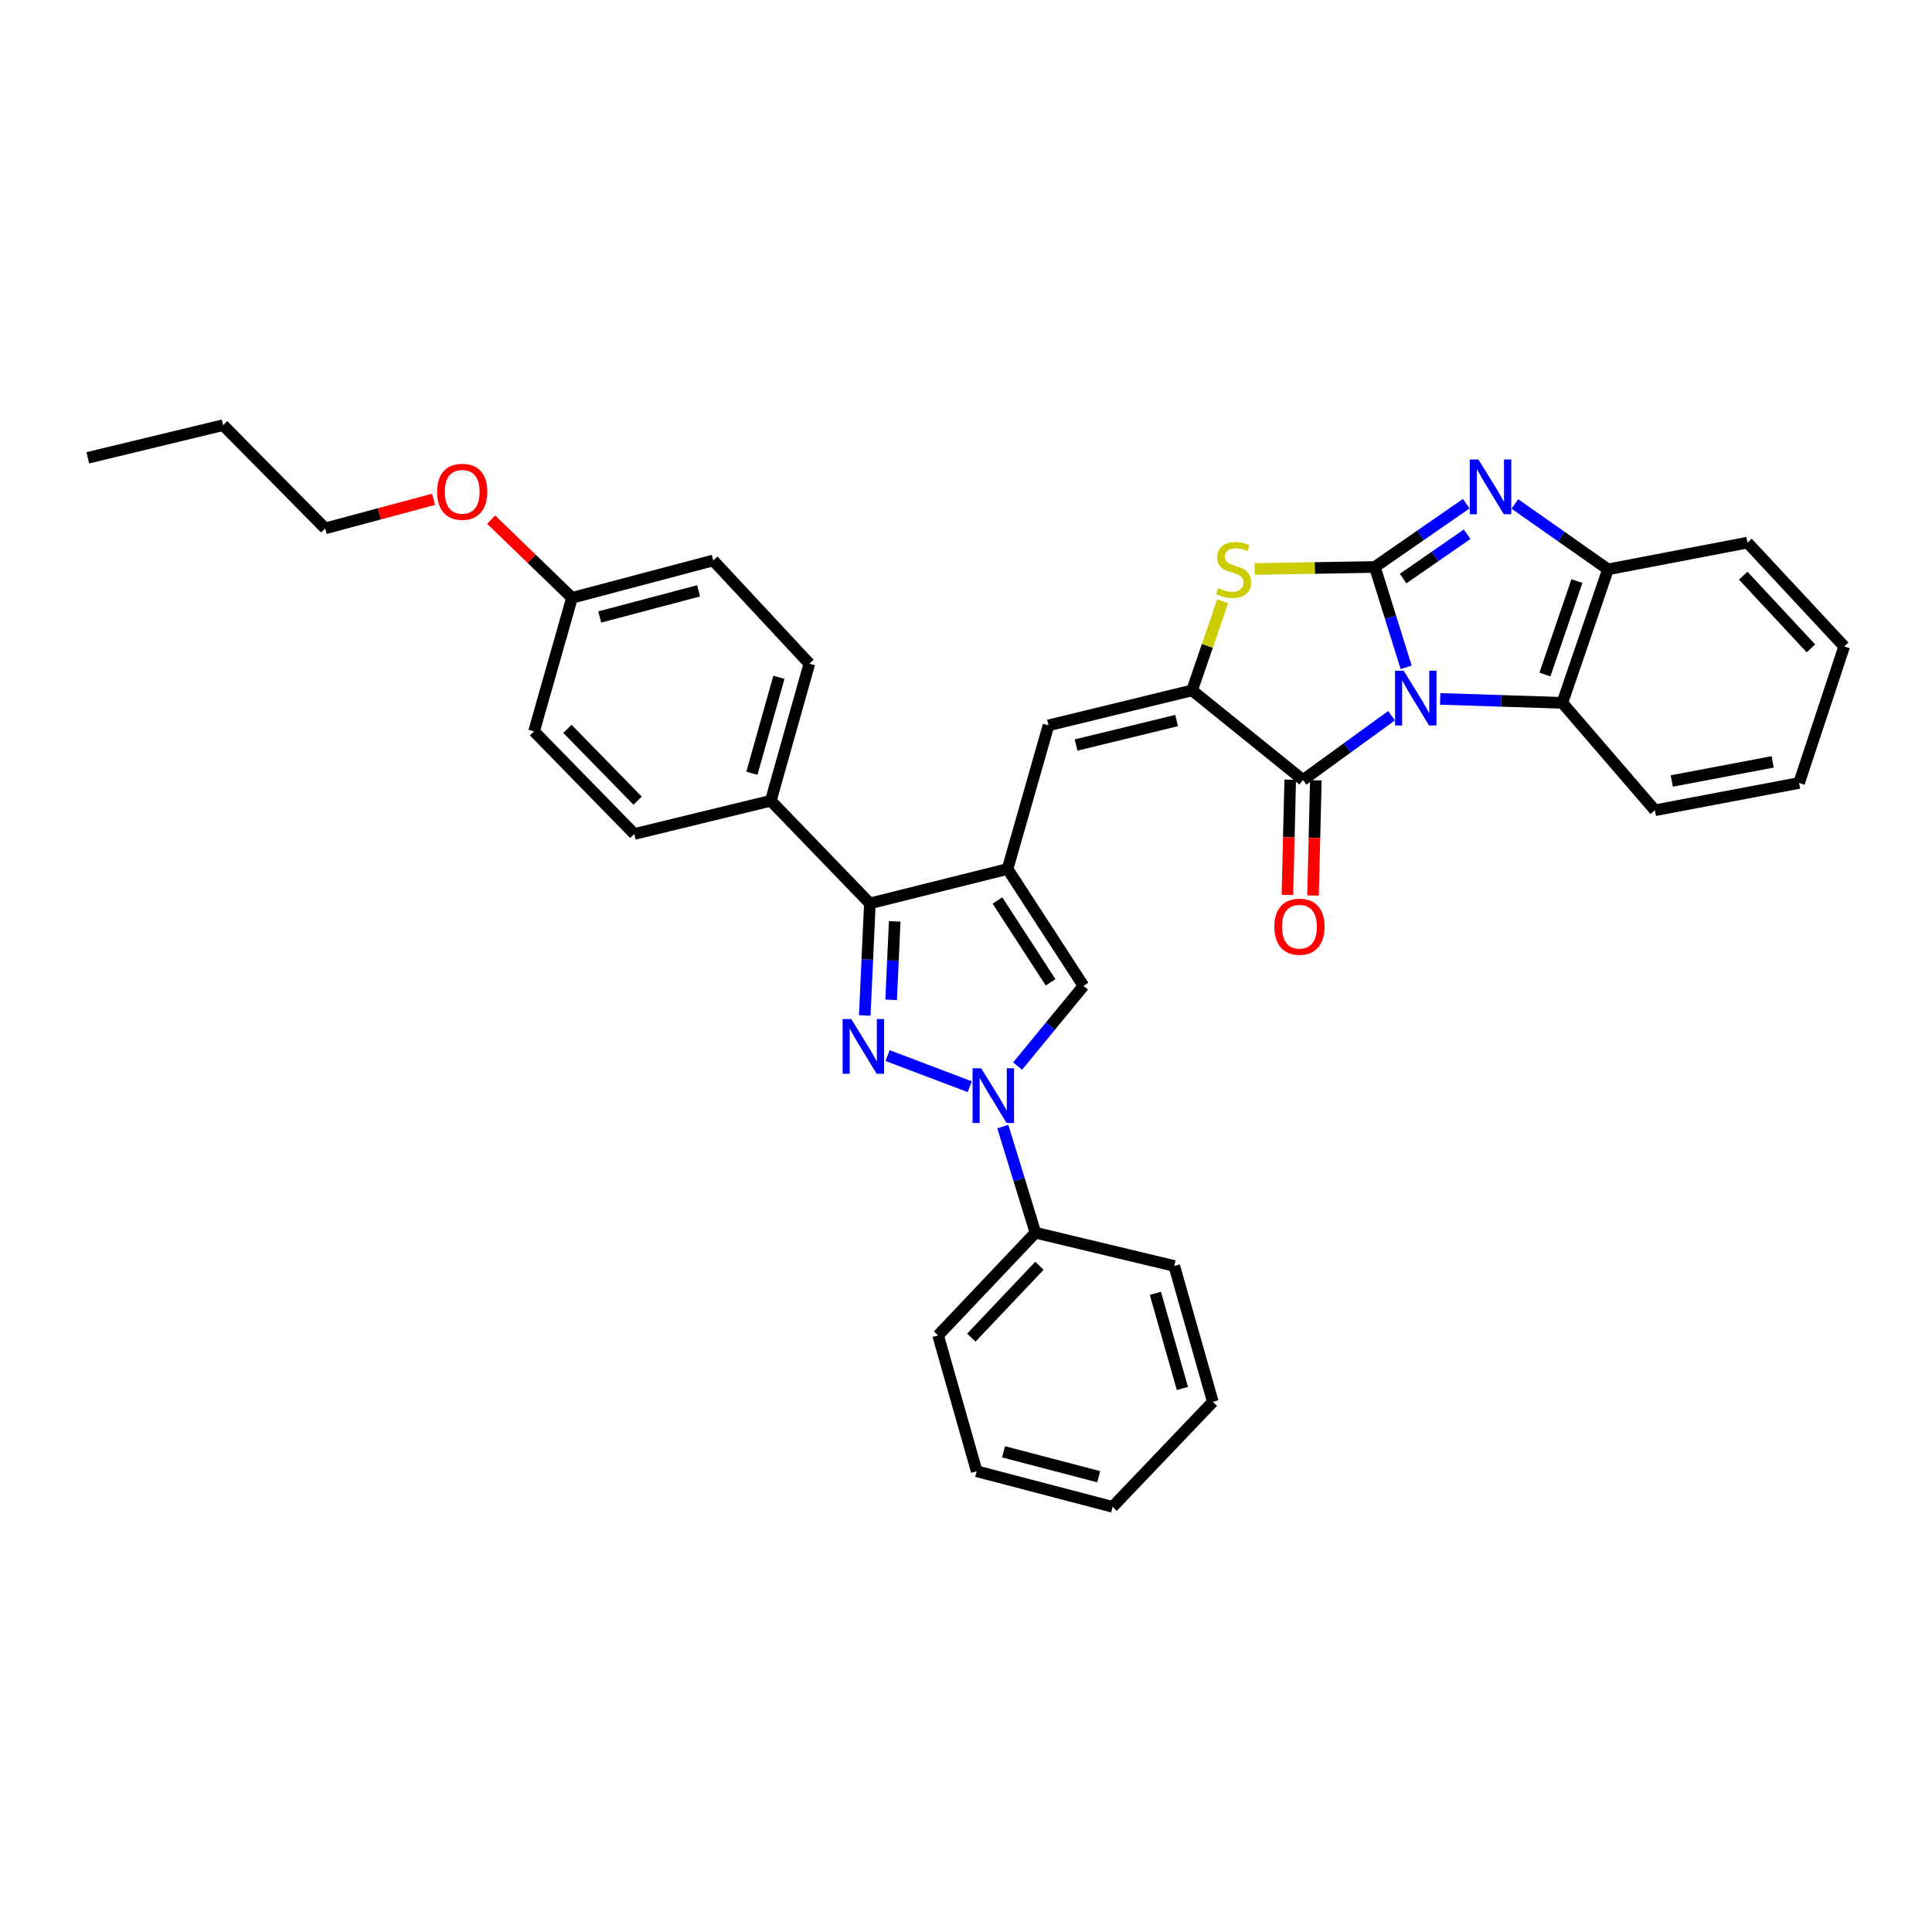<?xml version='1.0' encoding='iso-8859-1'?>
<svg version='1.1' baseProfile='full'
              xmlns='http://www.w3.org/2000/svg'
                      xmlns:rdkit='http://www.rdkit.org/xml'
                      xmlns:xlink='http://www.w3.org/1999/xlink'
                  xml:space='preserve'
width='1000px' height='1000px' viewBox='0 0 1000 1000'>
<!-- END OF HEADER -->
<rect style='opacity:1.0;fill:#FFFFFF;stroke:none' width='1000' height='1000' x='0' y='0'> </rect>
<path class='bond-0' d='M 727.823,345.401 L 719.713,319.434' style='fill:none;fill-rule:evenodd;stroke:#0000FF;stroke-width:6px;stroke-linecap:butt;stroke-linejoin:miter;stroke-opacity:1' />
<path class='bond-0' d='M 719.713,319.434 L 711.604,293.467' style='fill:none;fill-rule:evenodd;stroke:#000000;stroke-width:6px;stroke-linecap:butt;stroke-linejoin:miter;stroke-opacity:1' />
<path class='bond-3' d='M 720.257,370.449 L 697.35,387.086' style='fill:none;fill-rule:evenodd;stroke:#0000FF;stroke-width:6px;stroke-linecap:butt;stroke-linejoin:miter;stroke-opacity:1' />
<path class='bond-3' d='M 697.35,387.086 L 674.444,403.724' style='fill:none;fill-rule:evenodd;stroke:#000000;stroke-width:6px;stroke-linecap:butt;stroke-linejoin:miter;stroke-opacity:1' />
<path class='bond-11' d='M 745.438,361.747 L 777.049,362.77' style='fill:none;fill-rule:evenodd;stroke:#0000FF;stroke-width:6px;stroke-linecap:butt;stroke-linejoin:miter;stroke-opacity:1' />
<path class='bond-11' d='M 777.049,362.77 L 808.661,363.793' style='fill:none;fill-rule:evenodd;stroke:#000000;stroke-width:6px;stroke-linecap:butt;stroke-linejoin:miter;stroke-opacity:1' />
<path class='bond-5' d='M 711.604,293.467 L 735.268,277.083' style='fill:none;fill-rule:evenodd;stroke:#000000;stroke-width:6px;stroke-linecap:butt;stroke-linejoin:miter;stroke-opacity:1' />
<path class='bond-5' d='M 735.268,277.083 L 758.932,260.699' style='fill:none;fill-rule:evenodd;stroke:#0000FF;stroke-width:6px;stroke-linecap:butt;stroke-linejoin:miter;stroke-opacity:1' />
<path class='bond-5' d='M 726.255,299.459 L 742.82,287.99' style='fill:none;fill-rule:evenodd;stroke:#000000;stroke-width:6px;stroke-linecap:butt;stroke-linejoin:miter;stroke-opacity:1' />
<path class='bond-5' d='M 742.82,287.99 L 759.385,276.521' style='fill:none;fill-rule:evenodd;stroke:#0000FF;stroke-width:6px;stroke-linecap:butt;stroke-linejoin:miter;stroke-opacity:1' />
<path class='bond-7' d='M 711.604,293.467 L 680.509,293.987' style='fill:none;fill-rule:evenodd;stroke:#000000;stroke-width:6px;stroke-linecap:butt;stroke-linejoin:miter;stroke-opacity:1' />
<path class='bond-7' d='M 680.509,293.987 L 649.415,294.508' style='fill:none;fill-rule:evenodd;stroke:#CCCC00;stroke-width:6px;stroke-linecap:butt;stroke-linejoin:miter;stroke-opacity:1' />
<path class='bond-1' d='M 447.605,525.607 L 448.924,496.604' style='fill:none;fill-rule:evenodd;stroke:#0000FF;stroke-width:6px;stroke-linecap:butt;stroke-linejoin:miter;stroke-opacity:1' />
<path class='bond-1' d='M 448.924,496.604 L 450.244,467.601' style='fill:none;fill-rule:evenodd;stroke:#000000;stroke-width:6px;stroke-linecap:butt;stroke-linejoin:miter;stroke-opacity:1' />
<path class='bond-1' d='M 461.253,517.509 L 462.177,497.207' style='fill:none;fill-rule:evenodd;stroke:#0000FF;stroke-width:6px;stroke-linecap:butt;stroke-linejoin:miter;stroke-opacity:1' />
<path class='bond-1' d='M 462.177,497.207 L 463.101,476.905' style='fill:none;fill-rule:evenodd;stroke:#000000;stroke-width:6px;stroke-linecap:butt;stroke-linejoin:miter;stroke-opacity:1' />
<path class='bond-37' d='M 459.414,546.37 L 501.933,562.481' style='fill:none;fill-rule:evenodd;stroke:#0000FF;stroke-width:6px;stroke-linecap:butt;stroke-linejoin:miter;stroke-opacity:1' />
<path class='bond-2' d='M 521.506,449.787 L 542.695,375.452' style='fill:none;fill-rule:evenodd;stroke:#000000;stroke-width:6px;stroke-linecap:butt;stroke-linejoin:miter;stroke-opacity:1' />
<path class='bond-8' d='M 521.506,449.787 L 450.244,467.601' style='fill:none;fill-rule:evenodd;stroke:#000000;stroke-width:6px;stroke-linecap:butt;stroke-linejoin:miter;stroke-opacity:1' />
<path class='bond-10' d='M 521.506,449.787 L 560.811,510.296' style='fill:none;fill-rule:evenodd;stroke:#000000;stroke-width:6px;stroke-linecap:butt;stroke-linejoin:miter;stroke-opacity:1' />
<path class='bond-10' d='M 516.277,466.09 L 543.79,508.446' style='fill:none;fill-rule:evenodd;stroke:#000000;stroke-width:6px;stroke-linecap:butt;stroke-linejoin:miter;stroke-opacity:1' />
<path class='bond-4' d='M 674.444,403.724 L 617.016,357.344' style='fill:none;fill-rule:evenodd;stroke:#000000;stroke-width:6px;stroke-linecap:butt;stroke-linejoin:miter;stroke-opacity:1' />
<path class='bond-14' d='M 667.812,403.563 L 667.088,433.381' style='fill:none;fill-rule:evenodd;stroke:#000000;stroke-width:6px;stroke-linecap:butt;stroke-linejoin:miter;stroke-opacity:1' />
<path class='bond-14' d='M 667.088,433.381 L 666.364,463.199' style='fill:none;fill-rule:evenodd;stroke:#FF0000;stroke-width:6px;stroke-linecap:butt;stroke-linejoin:miter;stroke-opacity:1' />
<path class='bond-14' d='M 681.075,403.885 L 680.35,433.703' style='fill:none;fill-rule:evenodd;stroke:#000000;stroke-width:6px;stroke-linecap:butt;stroke-linejoin:miter;stroke-opacity:1' />
<path class='bond-14' d='M 680.35,433.703 L 679.626,463.522' style='fill:none;fill-rule:evenodd;stroke:#FF0000;stroke-width:6px;stroke-linecap:butt;stroke-linejoin:miter;stroke-opacity:1' />
<path class='bond-9' d='M 617.016,357.344 L 542.695,375.452' style='fill:none;fill-rule:evenodd;stroke:#000000;stroke-width:6px;stroke-linecap:butt;stroke-linejoin:miter;stroke-opacity:1' />
<path class='bond-9' d='M 609.008,372.949 L 556.984,385.625' style='fill:none;fill-rule:evenodd;stroke:#000000;stroke-width:6px;stroke-linecap:butt;stroke-linejoin:miter;stroke-opacity:1' />
<path class='bond-35' d='M 617.016,357.344 L 624.925,334.285' style='fill:none;fill-rule:evenodd;stroke:#000000;stroke-width:6px;stroke-linecap:butt;stroke-linejoin:miter;stroke-opacity:1' />
<path class='bond-35' d='M 624.925,334.285 L 632.835,311.226' style='fill:none;fill-rule:evenodd;stroke:#CCCC00;stroke-width:6px;stroke-linecap:butt;stroke-linejoin:miter;stroke-opacity:1' />
<path class='bond-34' d='M 784.091,260.846 L 808.198,277.768' style='fill:none;fill-rule:evenodd;stroke:#0000FF;stroke-width:6px;stroke-linecap:butt;stroke-linejoin:miter;stroke-opacity:1' />
<path class='bond-34' d='M 808.198,277.768 L 832.304,294.69' style='fill:none;fill-rule:evenodd;stroke:#000000;stroke-width:6px;stroke-linecap:butt;stroke-linejoin:miter;stroke-opacity:1' />
<path class='bond-6' d='M 526.714,551.796 L 543.762,531.046' style='fill:none;fill-rule:evenodd;stroke:#0000FF;stroke-width:6px;stroke-linecap:butt;stroke-linejoin:miter;stroke-opacity:1' />
<path class='bond-6' d='M 543.762,531.046 L 560.811,510.296' style='fill:none;fill-rule:evenodd;stroke:#000000;stroke-width:6px;stroke-linecap:butt;stroke-linejoin:miter;stroke-opacity:1' />
<path class='bond-15' d='M 519.057,583.121 L 527.497,610.589' style='fill:none;fill-rule:evenodd;stroke:#0000FF;stroke-width:6px;stroke-linecap:butt;stroke-linejoin:miter;stroke-opacity:1' />
<path class='bond-15' d='M 527.497,610.589 L 535.937,638.057' style='fill:none;fill-rule:evenodd;stroke:#000000;stroke-width:6px;stroke-linecap:butt;stroke-linejoin:miter;stroke-opacity:1' />
<path class='bond-13' d='M 450.244,467.601 L 398.963,414.477' style='fill:none;fill-rule:evenodd;stroke:#000000;stroke-width:6px;stroke-linecap:butt;stroke-linejoin:miter;stroke-opacity:1' />
<path class='bond-12' d='M 808.661,363.793 L 832.304,294.69' style='fill:none;fill-rule:evenodd;stroke:#000000;stroke-width:6px;stroke-linecap:butt;stroke-linejoin:miter;stroke-opacity:1' />
<path class='bond-12' d='M 799.656,349.133 L 816.206,300.761' style='fill:none;fill-rule:evenodd;stroke:#000000;stroke-width:6px;stroke-linecap:butt;stroke-linejoin:miter;stroke-opacity:1' />
<path class='bond-21' d='M 808.661,363.793 L 856.574,419.393' style='fill:none;fill-rule:evenodd;stroke:#000000;stroke-width:6px;stroke-linecap:butt;stroke-linejoin:miter;stroke-opacity:1' />
<path class='bond-22' d='M 832.304,294.69 L 904.488,280.864' style='fill:none;fill-rule:evenodd;stroke:#000000;stroke-width:6px;stroke-linecap:butt;stroke-linejoin:miter;stroke-opacity:1' />
<path class='bond-16' d='M 398.963,414.477 L 418.921,343.525' style='fill:none;fill-rule:evenodd;stroke:#000000;stroke-width:6px;stroke-linecap:butt;stroke-linejoin:miter;stroke-opacity:1' />
<path class='bond-16' d='M 389.186,400.242 L 403.157,350.575' style='fill:none;fill-rule:evenodd;stroke:#000000;stroke-width:6px;stroke-linecap:butt;stroke-linejoin:miter;stroke-opacity:1' />
<path class='bond-17' d='M 398.963,414.477 L 328.313,431.664' style='fill:none;fill-rule:evenodd;stroke:#000000;stroke-width:6px;stroke-linecap:butt;stroke-linejoin:miter;stroke-opacity:1' />
<path class='bond-24' d='M 535.937,638.057 L 485.569,691.196' style='fill:none;fill-rule:evenodd;stroke:#000000;stroke-width:6px;stroke-linecap:butt;stroke-linejoin:miter;stroke-opacity:1' />
<path class='bond-24' d='M 538.01,655.154 L 502.753,692.351' style='fill:none;fill-rule:evenodd;stroke:#000000;stroke-width:6px;stroke-linecap:butt;stroke-linejoin:miter;stroke-opacity:1' />
<path class='bond-25' d='M 535.937,638.057 L 607.796,655.259' style='fill:none;fill-rule:evenodd;stroke:#000000;stroke-width:6px;stroke-linecap:butt;stroke-linejoin:miter;stroke-opacity:1' />
<path class='bond-19' d='M 418.921,343.525 L 369.165,290.084' style='fill:none;fill-rule:evenodd;stroke:#000000;stroke-width:6px;stroke-linecap:butt;stroke-linejoin:miter;stroke-opacity:1' />
<path class='bond-20' d='M 328.313,431.664 L 276.42,378.54' style='fill:none;fill-rule:evenodd;stroke:#000000;stroke-width:6px;stroke-linecap:butt;stroke-linejoin:miter;stroke-opacity:1' />
<path class='bond-20' d='M 330.019,414.425 L 293.694,377.239' style='fill:none;fill-rule:evenodd;stroke:#000000;stroke-width:6px;stroke-linecap:butt;stroke-linejoin:miter;stroke-opacity:1' />
<path class='bond-18' d='M 296.068,309.431 L 276.42,378.54' style='fill:none;fill-rule:evenodd;stroke:#000000;stroke-width:6px;stroke-linecap:butt;stroke-linejoin:miter;stroke-opacity:1' />
<path class='bond-23' d='M 296.068,309.431 L 275.145,289.191' style='fill:none;fill-rule:evenodd;stroke:#000000;stroke-width:6px;stroke-linecap:butt;stroke-linejoin:miter;stroke-opacity:1' />
<path class='bond-23' d='M 275.145,289.191 L 254.221,268.951' style='fill:none;fill-rule:evenodd;stroke:#FF0000;stroke-width:6px;stroke-linecap:butt;stroke-linejoin:miter;stroke-opacity:1' />
<path class='bond-38' d='M 296.068,309.431 L 369.165,290.084' style='fill:none;fill-rule:evenodd;stroke:#000000;stroke-width:6px;stroke-linecap:butt;stroke-linejoin:miter;stroke-opacity:1' />
<path class='bond-38' d='M 310.427,319.353 L 361.595,305.811' style='fill:none;fill-rule:evenodd;stroke:#000000;stroke-width:6px;stroke-linecap:butt;stroke-linejoin:miter;stroke-opacity:1' />
<path class='bond-28' d='M 856.574,419.393 L 931.204,405.257' style='fill:none;fill-rule:evenodd;stroke:#000000;stroke-width:6px;stroke-linecap:butt;stroke-linejoin:miter;stroke-opacity:1' />
<path class='bond-28' d='M 865.3,404.238 L 917.541,394.343' style='fill:none;fill-rule:evenodd;stroke:#000000;stroke-width:6px;stroke-linecap:butt;stroke-linejoin:miter;stroke-opacity:1' />
<path class='bond-36' d='M 904.488,280.864 L 954.545,334.614' style='fill:none;fill-rule:evenodd;stroke:#000000;stroke-width:6px;stroke-linecap:butt;stroke-linejoin:miter;stroke-opacity:1' />
<path class='bond-36' d='M 902.288,297.968 L 937.329,335.593' style='fill:none;fill-rule:evenodd;stroke:#000000;stroke-width:6px;stroke-linecap:butt;stroke-linejoin:miter;stroke-opacity:1' />
<path class='bond-26' d='M 224.409,258.444 L 196.358,265.969' style='fill:none;fill-rule:evenodd;stroke:#FF0000;stroke-width:6px;stroke-linecap:butt;stroke-linejoin:miter;stroke-opacity:1' />
<path class='bond-26' d='M 196.358,265.969 L 168.307,273.494' style='fill:none;fill-rule:evenodd;stroke:#000000;stroke-width:6px;stroke-linecap:butt;stroke-linejoin:miter;stroke-opacity:1' />
<path class='bond-31' d='M 485.569,691.196 L 505.528,761.522' style='fill:none;fill-rule:evenodd;stroke:#000000;stroke-width:6px;stroke-linecap:butt;stroke-linejoin:miter;stroke-opacity:1' />
<path class='bond-32' d='M 607.796,655.259 L 627.754,725.585' style='fill:none;fill-rule:evenodd;stroke:#000000;stroke-width:6px;stroke-linecap:butt;stroke-linejoin:miter;stroke-opacity:1' />
<path class='bond-32' d='M 598.027,669.43 L 611.998,718.658' style='fill:none;fill-rule:evenodd;stroke:#000000;stroke-width:6px;stroke-linecap:butt;stroke-linejoin:miter;stroke-opacity:1' />
<path class='bond-27' d='M 168.307,273.494 L 115.486,220.06' style='fill:none;fill-rule:evenodd;stroke:#000000;stroke-width:6px;stroke-linecap:butt;stroke-linejoin:miter;stroke-opacity:1' />
<path class='bond-30' d='M 115.486,220.06 L 45.455,236.96' style='fill:none;fill-rule:evenodd;stroke:#000000;stroke-width:6px;stroke-linecap:butt;stroke-linejoin:miter;stroke-opacity:1' />
<path class='bond-29' d='M 931.204,405.257 L 954.545,334.614' style='fill:none;fill-rule:evenodd;stroke:#000000;stroke-width:6px;stroke-linecap:butt;stroke-linejoin:miter;stroke-opacity:1' />
<path class='bond-39' d='M 505.528,761.522 L 575.868,779.94' style='fill:none;fill-rule:evenodd;stroke:#000000;stroke-width:6px;stroke-linecap:butt;stroke-linejoin:miter;stroke-opacity:1' />
<path class='bond-39' d='M 519.439,751.451 L 568.677,764.343' style='fill:none;fill-rule:evenodd;stroke:#000000;stroke-width:6px;stroke-linecap:butt;stroke-linejoin:miter;stroke-opacity:1' />
<path class='bond-33' d='M 627.754,725.585 L 575.868,779.94' style='fill:none;fill-rule:evenodd;stroke:#000000;stroke-width:6px;stroke-linecap:butt;stroke-linejoin:miter;stroke-opacity:1' />
<path  class='atom-0' d='M 726.54 347.178
L 735.82 362.178
Q 736.74 363.658, 738.22 366.338
Q 739.7 369.018, 739.78 369.178
L 739.78 347.178
L 743.54 347.178
L 743.54 375.498
L 739.66 375.498
L 729.7 359.098
Q 728.54 357.178, 727.3 354.978
Q 726.1 352.778, 725.74 352.098
L 725.74 375.498
L 722.06 375.498
L 722.06 347.178
L 726.54 347.178
' fill='#0000FF'/>
<path  class='atom-2' d='M 440.616 527.459
L 449.896 542.459
Q 450.816 543.939, 452.296 546.619
Q 453.776 549.299, 453.856 549.459
L 453.856 527.459
L 457.616 527.459
L 457.616 555.779
L 453.736 555.779
L 443.776 539.379
Q 442.616 537.459, 441.376 535.259
Q 440.176 533.059, 439.816 532.379
L 439.816 555.779
L 436.136 555.779
L 436.136 527.459
L 440.616 527.459
' fill='#0000FF'/>
<path  class='atom-6' d='M 765.234 237.842
L 774.514 252.842
Q 775.434 254.322, 776.914 257.002
Q 778.394 259.682, 778.474 259.842
L 778.474 237.842
L 782.234 237.842
L 782.234 266.162
L 778.354 266.162
L 768.394 249.762
Q 767.234 247.842, 765.994 245.642
Q 764.794 243.442, 764.434 242.762
L 764.434 266.162
L 760.754 266.162
L 760.754 237.842
L 765.234 237.842
' fill='#0000FF'/>
<path  class='atom-7' d='M 507.876 552.945
L 517.156 567.945
Q 518.076 569.425, 519.556 572.105
Q 521.036 574.785, 521.116 574.945
L 521.116 552.945
L 524.876 552.945
L 524.876 581.265
L 520.996 581.265
L 511.036 564.865
Q 509.876 562.945, 508.636 560.745
Q 507.436 558.545, 507.076 557.865
L 507.076 581.265
L 503.396 581.265
L 503.396 552.945
L 507.876 552.945
' fill='#0000FF'/>
<path  class='atom-8' d='M 630.507 304.41
Q 630.827 304.53, 632.147 305.09
Q 633.467 305.65, 634.907 306.01
Q 636.387 306.33, 637.827 306.33
Q 640.507 306.33, 642.067 305.05
Q 643.627 303.73, 643.627 301.45
Q 643.627 299.89, 642.827 298.93
Q 642.067 297.97, 640.867 297.45
Q 639.667 296.93, 637.667 296.33
Q 635.147 295.57, 633.627 294.85
Q 632.147 294.13, 631.067 292.61
Q 630.027 291.09, 630.027 288.53
Q 630.027 284.97, 632.427 282.77
Q 634.867 280.57, 639.667 280.57
Q 642.947 280.57, 646.667 282.13
L 645.747 285.21
Q 642.347 283.81, 639.787 283.81
Q 637.027 283.81, 635.507 284.97
Q 633.987 286.09, 634.027 288.05
Q 634.027 289.57, 634.787 290.49
Q 635.587 291.41, 636.707 291.93
Q 637.867 292.45, 639.787 293.05
Q 642.347 293.85, 643.867 294.65
Q 645.387 295.45, 646.467 297.09
Q 647.587 298.69, 647.587 301.45
Q 647.587 305.37, 644.947 307.49
Q 642.347 309.57, 637.987 309.57
Q 635.467 309.57, 633.547 309.01
Q 631.667 308.49, 629.427 307.57
L 630.507 304.41
' fill='#CCCC00'/>
<path  class='atom-15' d='M 659.601 479.657
Q 659.601 472.857, 662.961 469.057
Q 666.321 465.257, 672.601 465.257
Q 678.881 465.257, 682.241 469.057
Q 685.601 472.857, 685.601 479.657
Q 685.601 486.537, 682.201 490.457
Q 678.801 494.337, 672.601 494.337
Q 666.361 494.337, 662.961 490.457
Q 659.601 486.577, 659.601 479.657
M 672.601 491.137
Q 676.921 491.137, 679.241 488.257
Q 681.601 485.337, 681.601 479.657
Q 681.601 474.097, 679.241 471.297
Q 676.921 468.457, 672.601 468.457
Q 668.281 468.457, 665.921 471.257
Q 663.601 474.057, 663.601 479.657
Q 663.601 485.377, 665.921 488.257
Q 668.281 491.137, 672.601 491.137
' fill='#FF0000'/>
<path  class='atom-24' d='M 226.245 254.544
Q 226.245 247.744, 229.605 243.944
Q 232.965 240.144, 239.245 240.144
Q 245.525 240.144, 248.885 243.944
Q 252.245 247.744, 252.245 254.544
Q 252.245 261.424, 248.845 265.344
Q 245.445 269.224, 239.245 269.224
Q 233.005 269.224, 229.605 265.344
Q 226.245 261.464, 226.245 254.544
M 239.245 266.024
Q 243.565 266.024, 245.885 263.144
Q 248.245 260.224, 248.245 254.544
Q 248.245 248.984, 245.885 246.184
Q 243.565 243.344, 239.245 243.344
Q 234.925 243.344, 232.565 246.144
Q 230.245 248.944, 230.245 254.544
Q 230.245 260.264, 232.565 263.144
Q 234.925 266.024, 239.245 266.024
' fill='#FF0000'/>
</svg>
